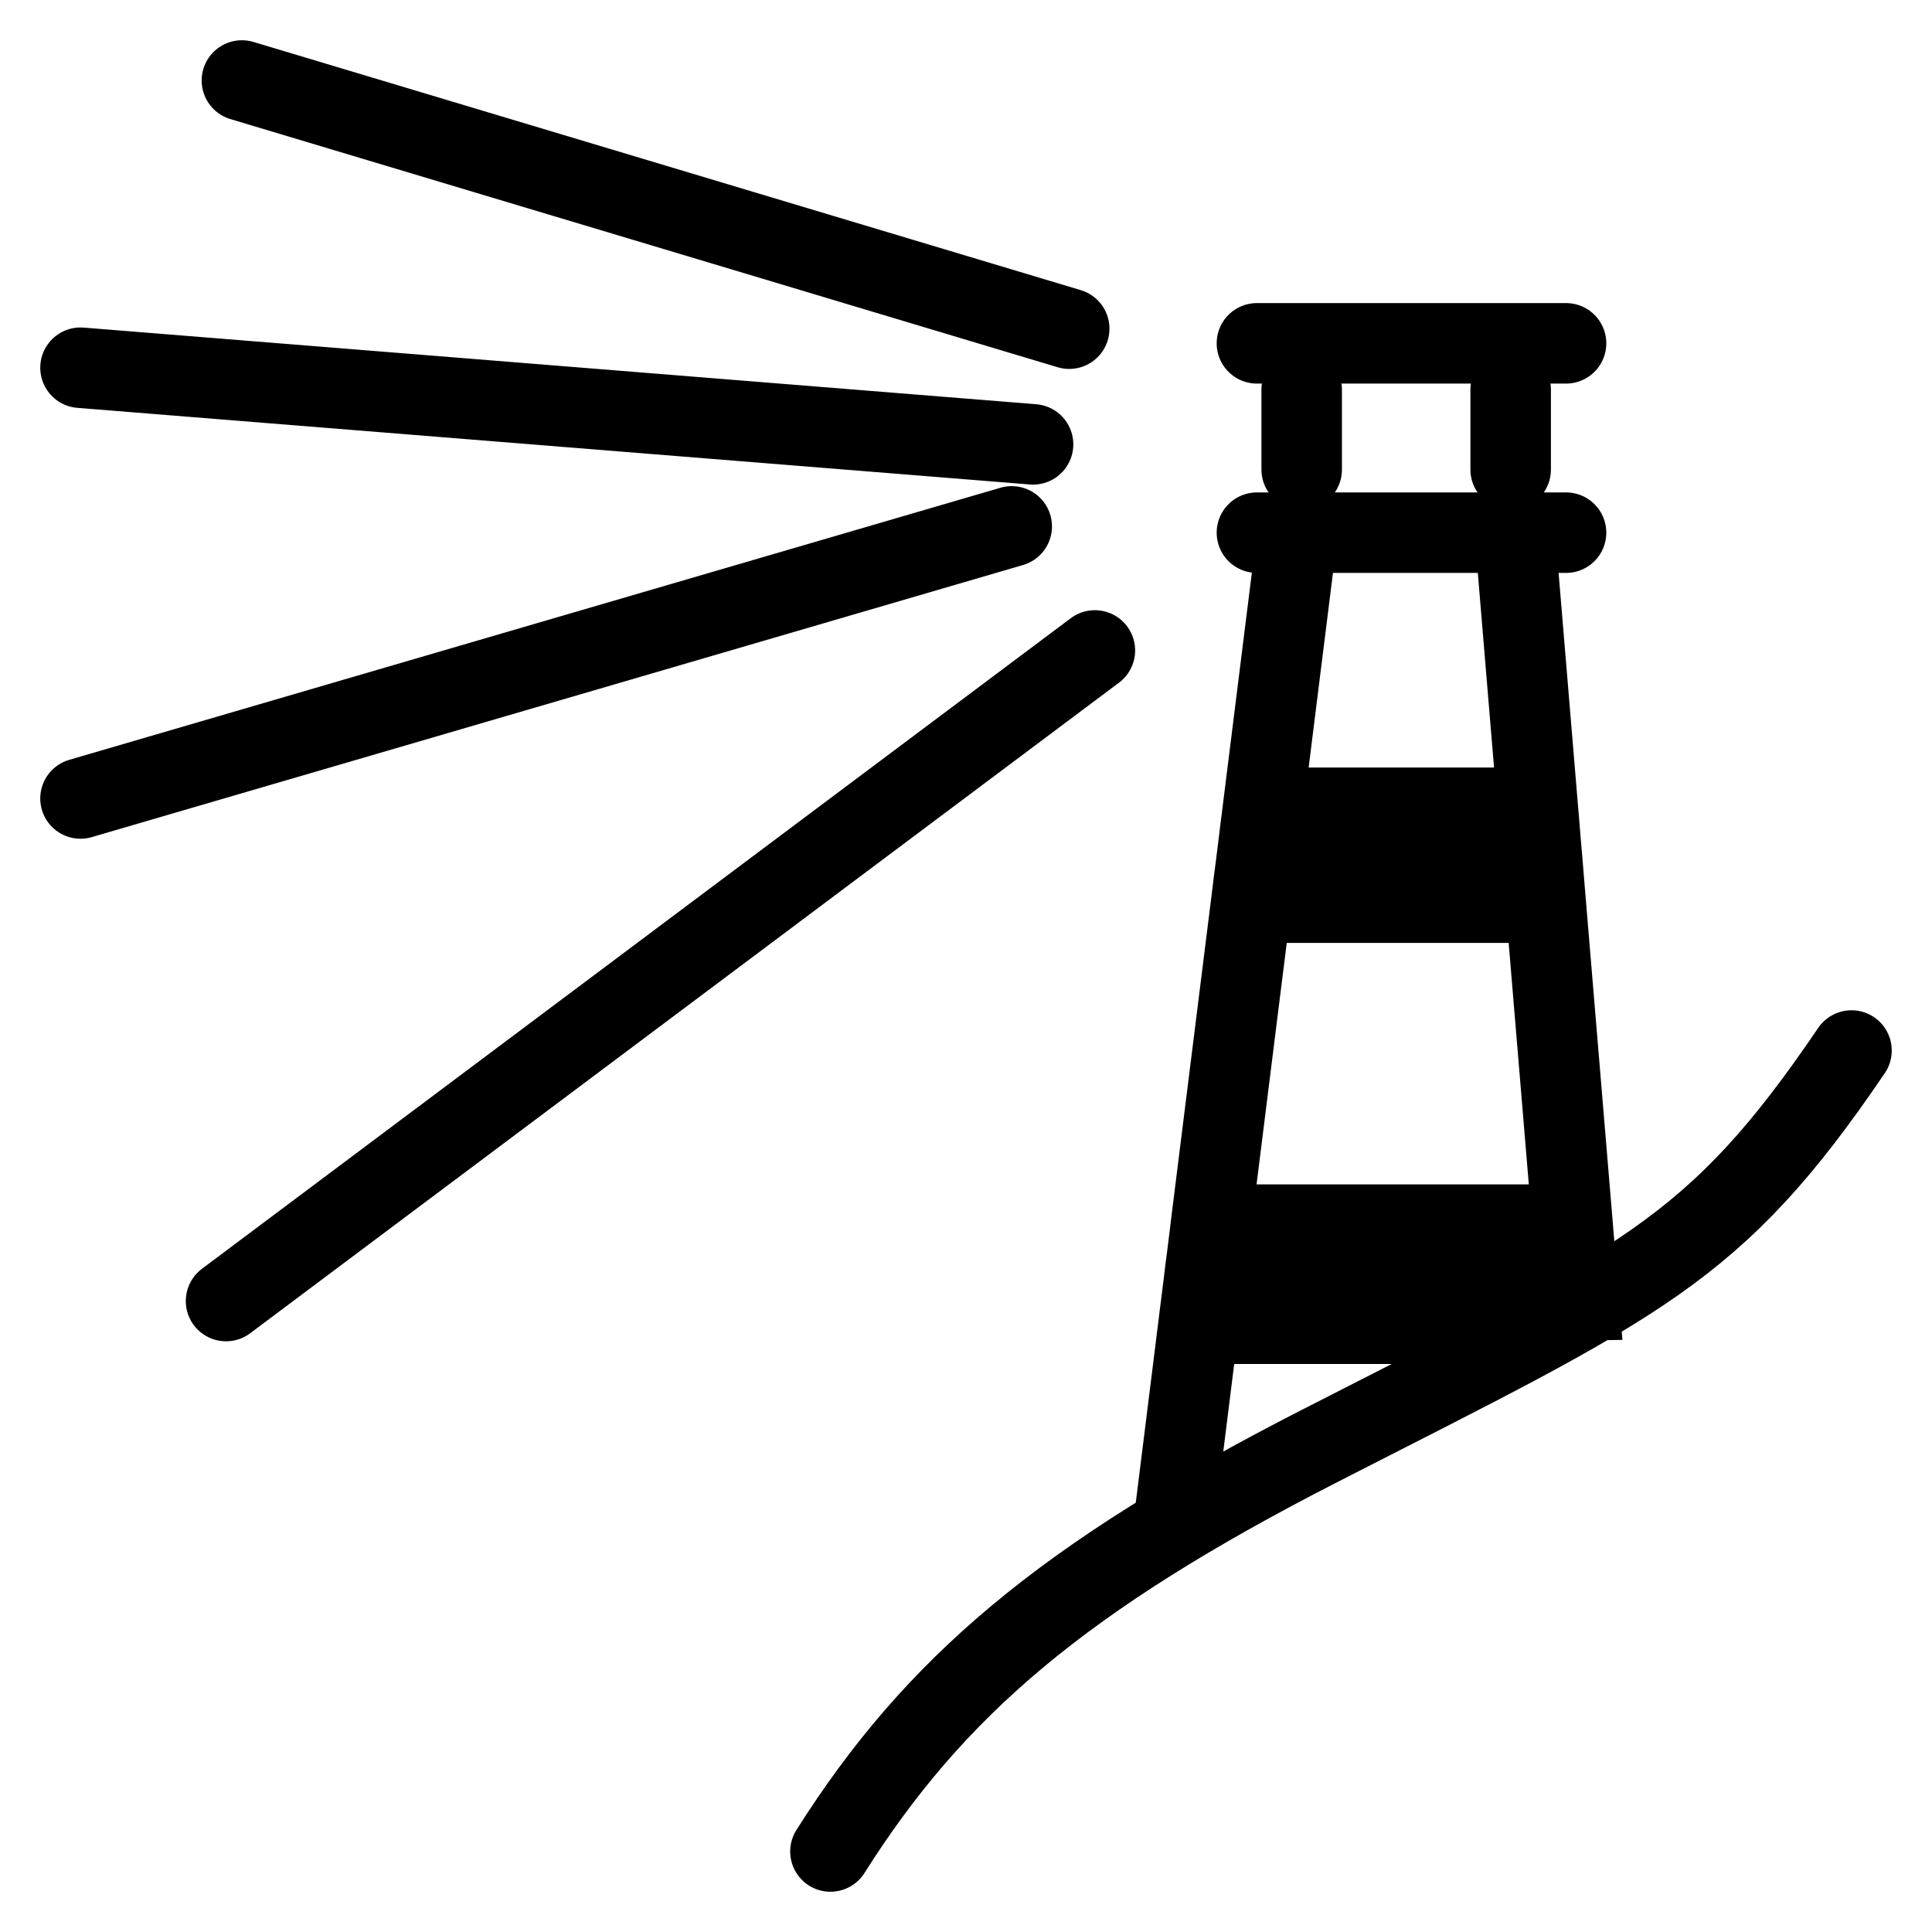 <?xml version="1.0" encoding="utf-8"?>
<svg width="50" height="50" viewBox="0 0 24 24" fill="none" xmlns="http://www.w3.org/2000/svg">
<path d="M16.117 6.617H15.614M16.117 6.617H18.818M16.117 6.617L15.69 10.035M18.818 6.617H19.454M18.818 6.617L19.103 10.035M19.103 10.035H15.69M19.103 10.035L19.115 10.173M15.69 10.035L15.673 10.173M15.655 10.311H19.126M15.655 10.311L15.673 10.173M15.655 10.311L15.636 10.471M19.126 10.311L19.115 10.173M19.126 10.311L19.139 10.471M19.153 10.631H15.616M19.153 10.631L19.139 10.471M19.153 10.631L19.165 10.775M15.616 10.631L15.636 10.471M15.616 10.631L15.598 10.775M15.579 10.92H19.177M15.579 10.92L15.598 10.775M15.579 10.92L15.561 11.067M19.177 10.92L19.165 10.775M19.177 10.92L19.189 11.067M19.201 11.213H15.543M19.201 11.213L19.189 11.067M19.201 11.213L19.535 15.213M15.543 11.213L15.561 11.067M15.543 11.213L15.043 15.213M15.043 15.213H19.535M15.043 15.213L15.028 15.34M19.535 15.213L19.545 15.34M19.556 15.467H15.012M19.556 15.467L19.545 15.34M19.556 15.467L19.568 15.613M15.012 15.467L15.028 15.34M15.012 15.467L14.994 15.613M14.975 15.758H19.58M14.975 15.758L14.951 15.956M14.975 15.758L14.994 15.613M19.58 15.758L19.596 15.956M19.58 15.758L19.568 15.613M19.596 15.956H14.951M19.596 15.956L19.605 16.054M14.951 15.956L14.934 16.092M14.917 16.228L19.613 16.153L19.605 16.054M14.917 16.228L14.934 16.092M14.917 16.228L14.903 16.336M14.581 18.922L14.89 16.444M14.89 16.444H19.313M14.89 16.444L14.903 16.336M19.115 10.173H15.673M15.636 10.471H19.139M19.165 10.775H15.598M15.561 11.067H19.189M15.028 15.34H19.545M19.568 15.613H14.994M14.934 16.092L19.605 16.054M14.903 16.336L19.568 16.295M15.614 4.265H19.454M16.17 4.84V5.833M18.766 4.84V5.833M13.282 4.083L3.005 1M12.833 5.52L1 4.568M12.568 6.539L1 9.919M13.601 8.08L2.808 16.162M10.316 23C11.607 20.958 13.201 19.594 16.393 17.962C20.382 15.923 21.294 15.565 23 13.05" stroke="black" stroke-linecap="round"/>
</svg>
